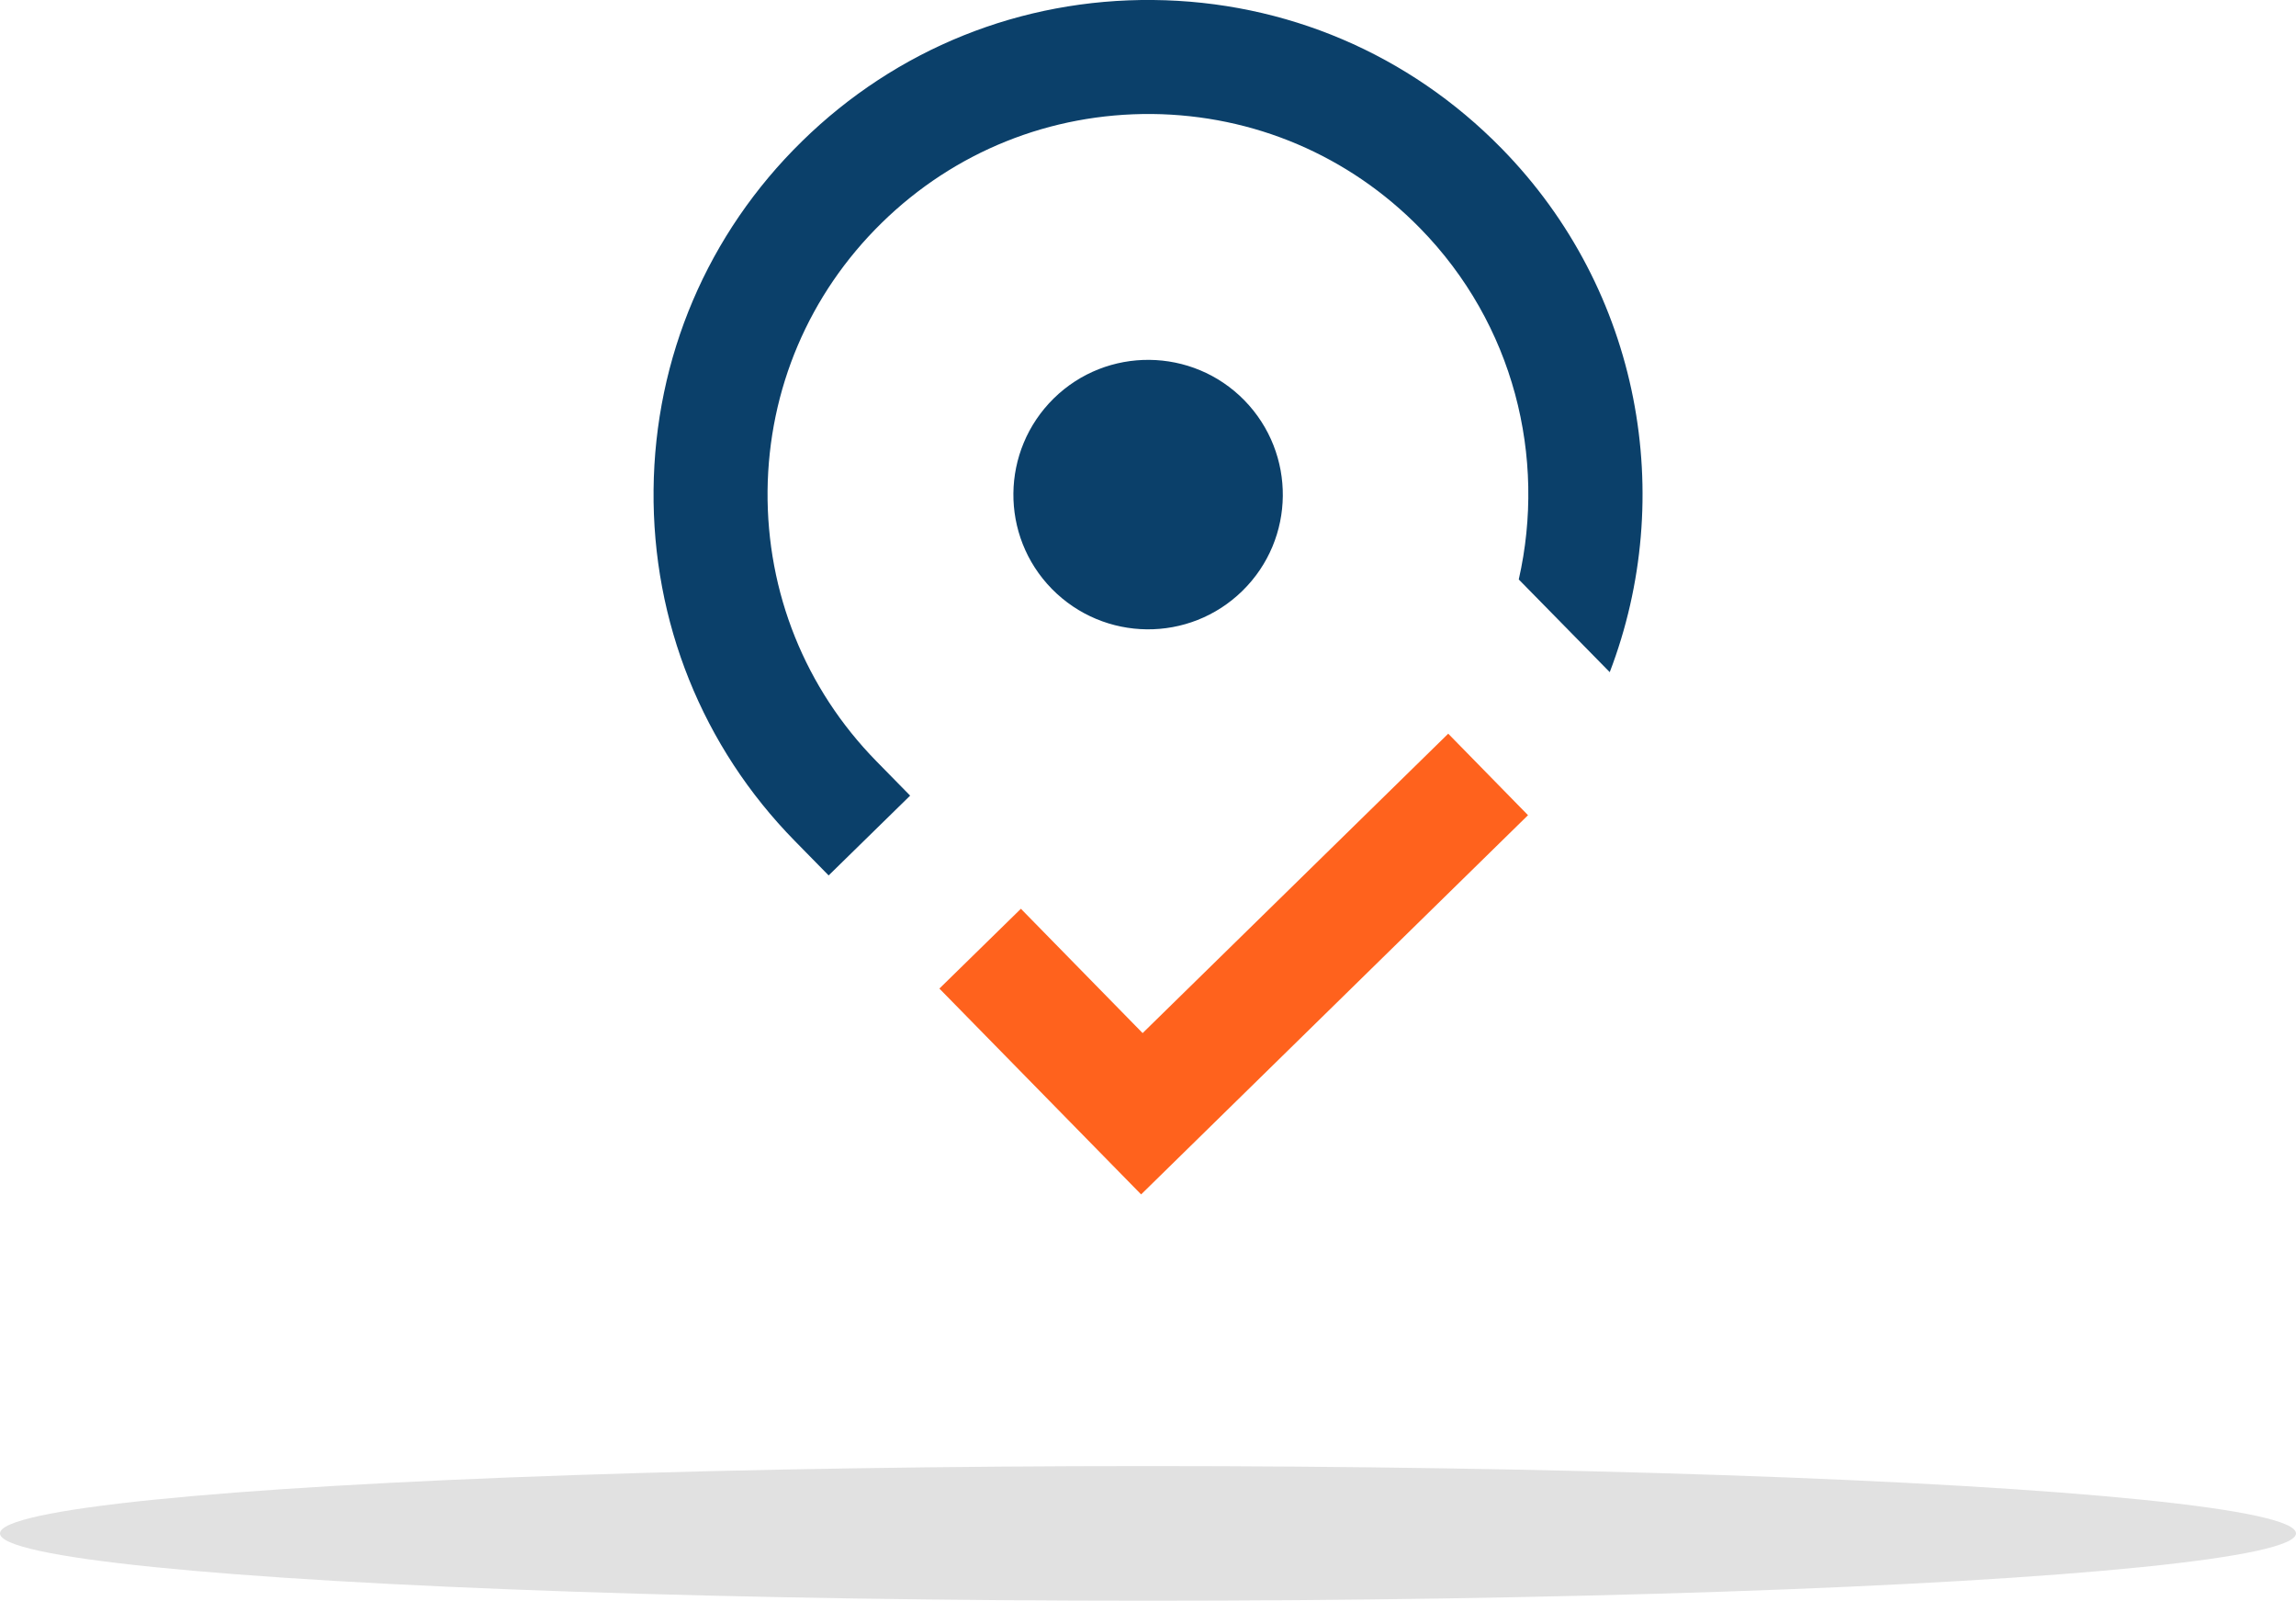 <?xml version="1.0" encoding="utf-8"?>
<!-- Generator: Adobe Illustrator 24.0.1, SVG Export Plug-In . SVG Version: 6.00 Build 0)  -->
<svg version="1.1" id="Layer_1" xmlns="http://www.w3.org/2000/svg" xmlns:xlink="http://www.w3.org/1999/xlink" x="0px" y="0px"
	 viewBox="0 0 106.76 74.42" style="enable-background:new 0 0 106.76 74.42;" xml:space="preserve">
<style type="text/css">
	.st0{opacity:0.25;}
	.st1{fill:#FFFFFF;}
	.st2{fill:#FF621D;}
	.st3{fill:none;stroke:#231F20;stroke-width:0.836;stroke-miterlimit:10;}
	.st4{fill:#ACBAC7;}
	.st5{fill:#CBDCE5;}
	.st6{fill:#0B406A;}
	.st7{fill:#E1E1E1;}
	.st8{fill:#08415C;}
	.st9{fill:#E8E9EA;}
</style>
<g>
	<g>
		<path class="st6" d="M57.77,27.47c-2.47,2.42-6.43,2.38-8.86-0.09c-2.42-2.47-2.38-6.43,0.09-8.86c2.47-2.42,6.44-2.38,8.86,0.09
			C60.28,21.09,60.24,25.05,57.77,27.47z"/>
		<path class="st6" d="M38.53,40.7l3.79-3.71l-1.57-1.6c-3.31-3.38-5.1-7.84-5.06-12.57c0.05-4.73,1.93-9.15,5.31-12.46
			c3.38-3.31,7.84-5.1,12.57-5.06c4.73,0.05,9.15,1.93,12.46,5.31c4.37,4.46,5.88,10.65,4.59,16.33l4.23,4.31
			c3.12-8.14,1.46-17.73-5.03-24.35c-4.3-4.39-10.05-6.84-16.2-6.9S41.68,2.27,37.29,6.57c-4.39,4.3-6.84,10.05-6.9,16.2
			c-0.06,6.14,2.27,11.95,6.57,16.33L38.53,40.7z"/>
		<polygon class="st2" points="53.06,55.53 43.68,45.96 47.47,42.25 53.13,48.03 67.34,34.11 71.05,37.9 53.06,55.53 		"/>
	</g>
	<ellipse class="st7" cx="53.38" cy="71.29" rx="53.38" ry="3.13"/>
</g>
</svg>
